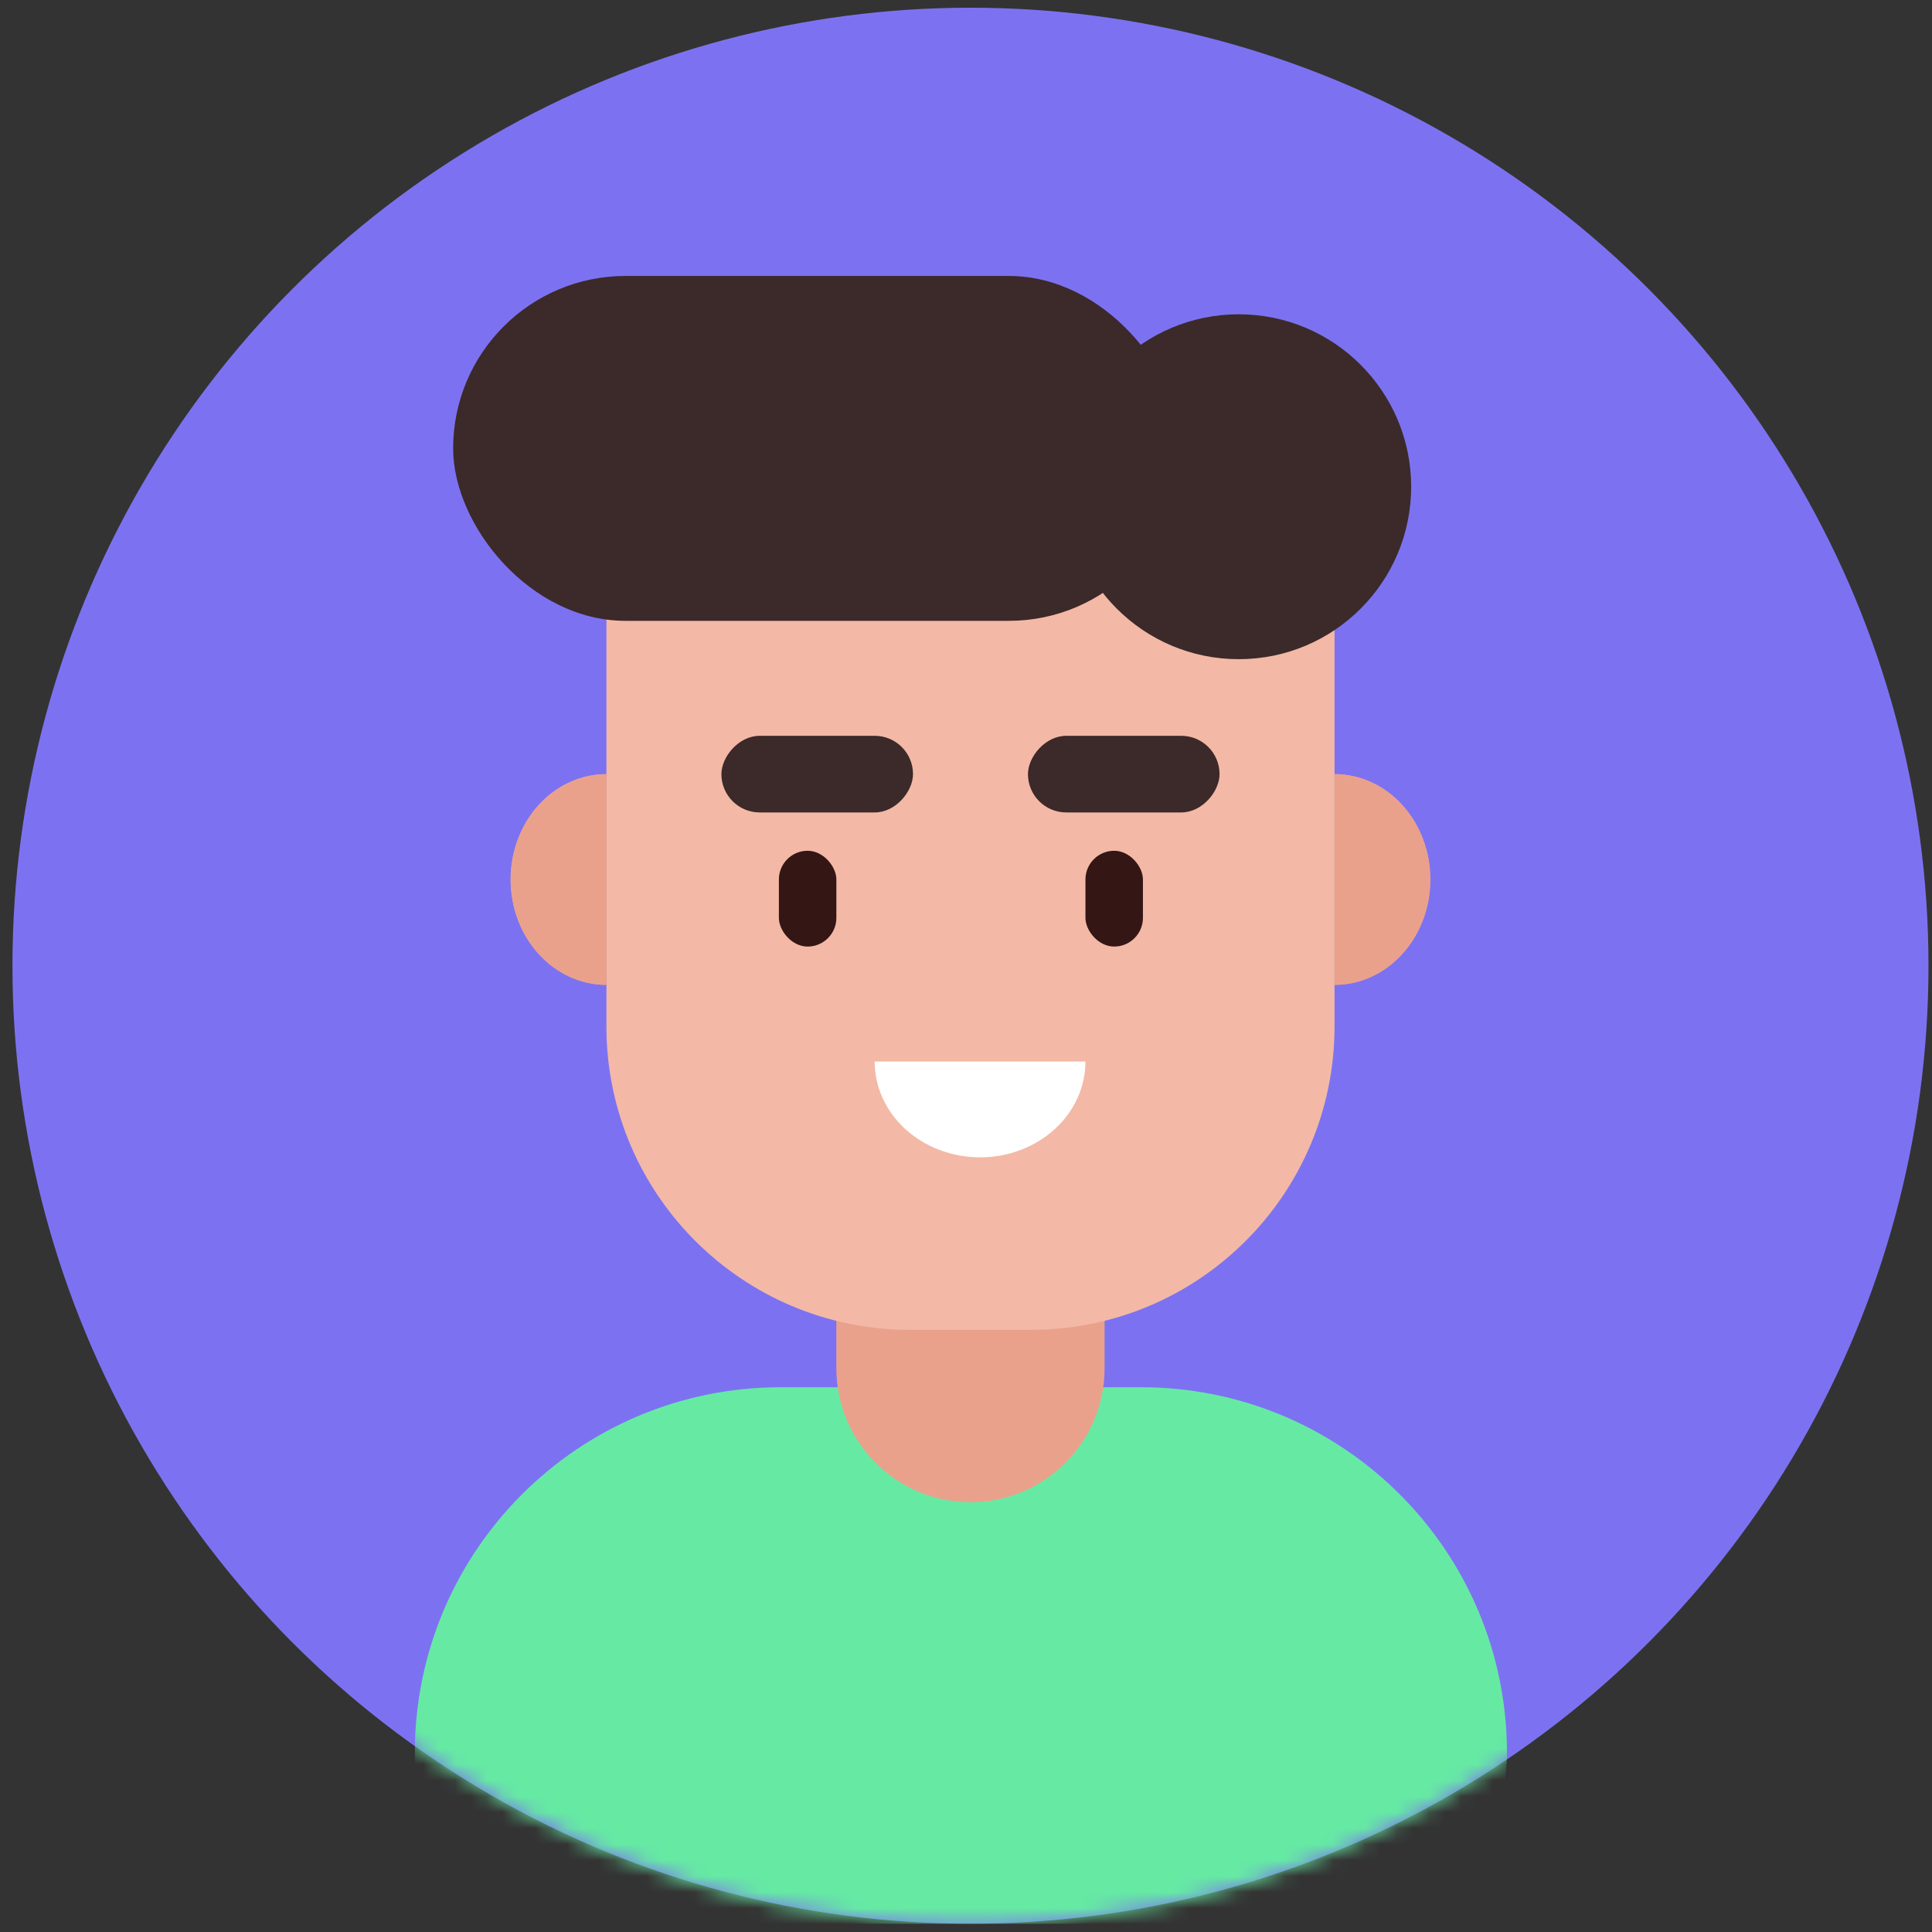 <svg width="121" height="121" viewBox="0 0 121 121" fill="none" xmlns="http://www.w3.org/2000/svg">
<rect x="0" y="0" width="121" height="121" fill="#333333" stroke="none"/>
<circle cx="60.78" cy="60.483" r="60" fill="#7C72F1"/>
<mask id="mask0_33_286" style="mask-type:alpha" maskUnits="userSpaceOnUse" x="0" y="0" width="121" height="121">
<circle cx="60.78" cy="60.483" r="60" fill="#7C72F1"/>
</mask>
<g mask="url(#mask0_33_286)">
<path d="M25.98 109.792C25.98 97.14 36.237 86.883 48.89 86.883H71.471C84.124 86.883 94.38 97.14 94.38 109.792C94.38 115.697 89.594 120.483 83.69 120.483H36.671C30.767 120.483 25.98 115.697 25.98 109.792Z" fill="#66EAA3"/>
</g>
<path d="M52.38 73.684H69.18V85.684C69.18 90.323 65.42 94.084 60.78 94.084C56.141 94.084 52.38 90.323 52.38 85.684V73.684Z" fill="#EAA18C"/>
<path d="M37.98 28.084H83.581V64.284C83.581 74.777 75.074 83.284 64.581 83.284H56.98C46.487 83.284 37.98 74.777 37.98 64.284V28.084Z" fill="#F3B9A6"/>
<rect width="12" height="4.8" rx="2.4" transform="matrix(1 0 0 -1 64.38 50.883)" fill="#3C2929"/>
<rect width="12" height="4.8" rx="2.4" transform="matrix(1 0 0 -1 45.181 50.883)" fill="#3C2929"/>
<rect x="48.781" y="53.283" width="3.6" height="6" rx="1.8" fill="#341615"/>
<rect x="67.981" y="53.283" width="3.6" height="6" rx="1.8" fill="#341615"/>
<path d="M67.981 66.483C67.981 68.075 67.285 69.601 66.048 70.726C64.81 71.851 63.131 72.483 61.381 72.483C59.63 72.483 57.952 71.851 56.714 70.726C55.476 69.601 54.781 68.075 54.781 66.483L61.381 66.483H67.981Z" fill="white"/>
<path d="M37.98 61.683C36.389 61.683 34.863 60.988 33.738 59.75C32.613 58.513 31.98 56.834 31.98 55.083C31.98 53.333 32.613 51.654 33.738 50.416C34.863 49.179 36.389 48.483 37.98 48.483L37.98 55.083L37.98 61.683Z" fill="#EAA18C"/>
<path d="M37.98 61.683C36.389 61.683 34.863 60.988 33.738 59.75C32.613 58.513 31.98 56.834 31.98 55.083C31.98 53.333 32.613 51.654 33.738 50.416C34.863 49.179 36.389 48.483 37.98 48.483L37.98 55.083L37.98 61.683Z" fill="#EAA18C"/>
<path d="M83.581 61.683C85.172 61.683 86.698 60.988 87.823 59.75C88.948 58.513 89.581 56.834 89.581 55.083C89.581 53.333 88.948 51.654 87.823 50.416C86.698 49.179 85.172 48.483 83.581 48.483L83.581 55.083L83.581 61.683Z" fill="#EAA18C"/>
<path d="M83.581 61.683C85.172 61.683 86.698 60.988 87.823 59.75C88.948 58.513 89.581 56.834 89.581 55.083C89.581 53.333 88.948 51.654 87.823 50.416C86.698 49.179 85.172 48.483 83.581 48.483L83.581 55.083L83.581 61.683Z" fill="#EAA18C"/>
<circle cx="77.58" cy="30.484" r="10.8" fill="#3B2A29"/>
<rect x="28.38" y="17.283" width="45.6" height="21.6" rx="10.8" fill="#3C2929"/>
</svg>
